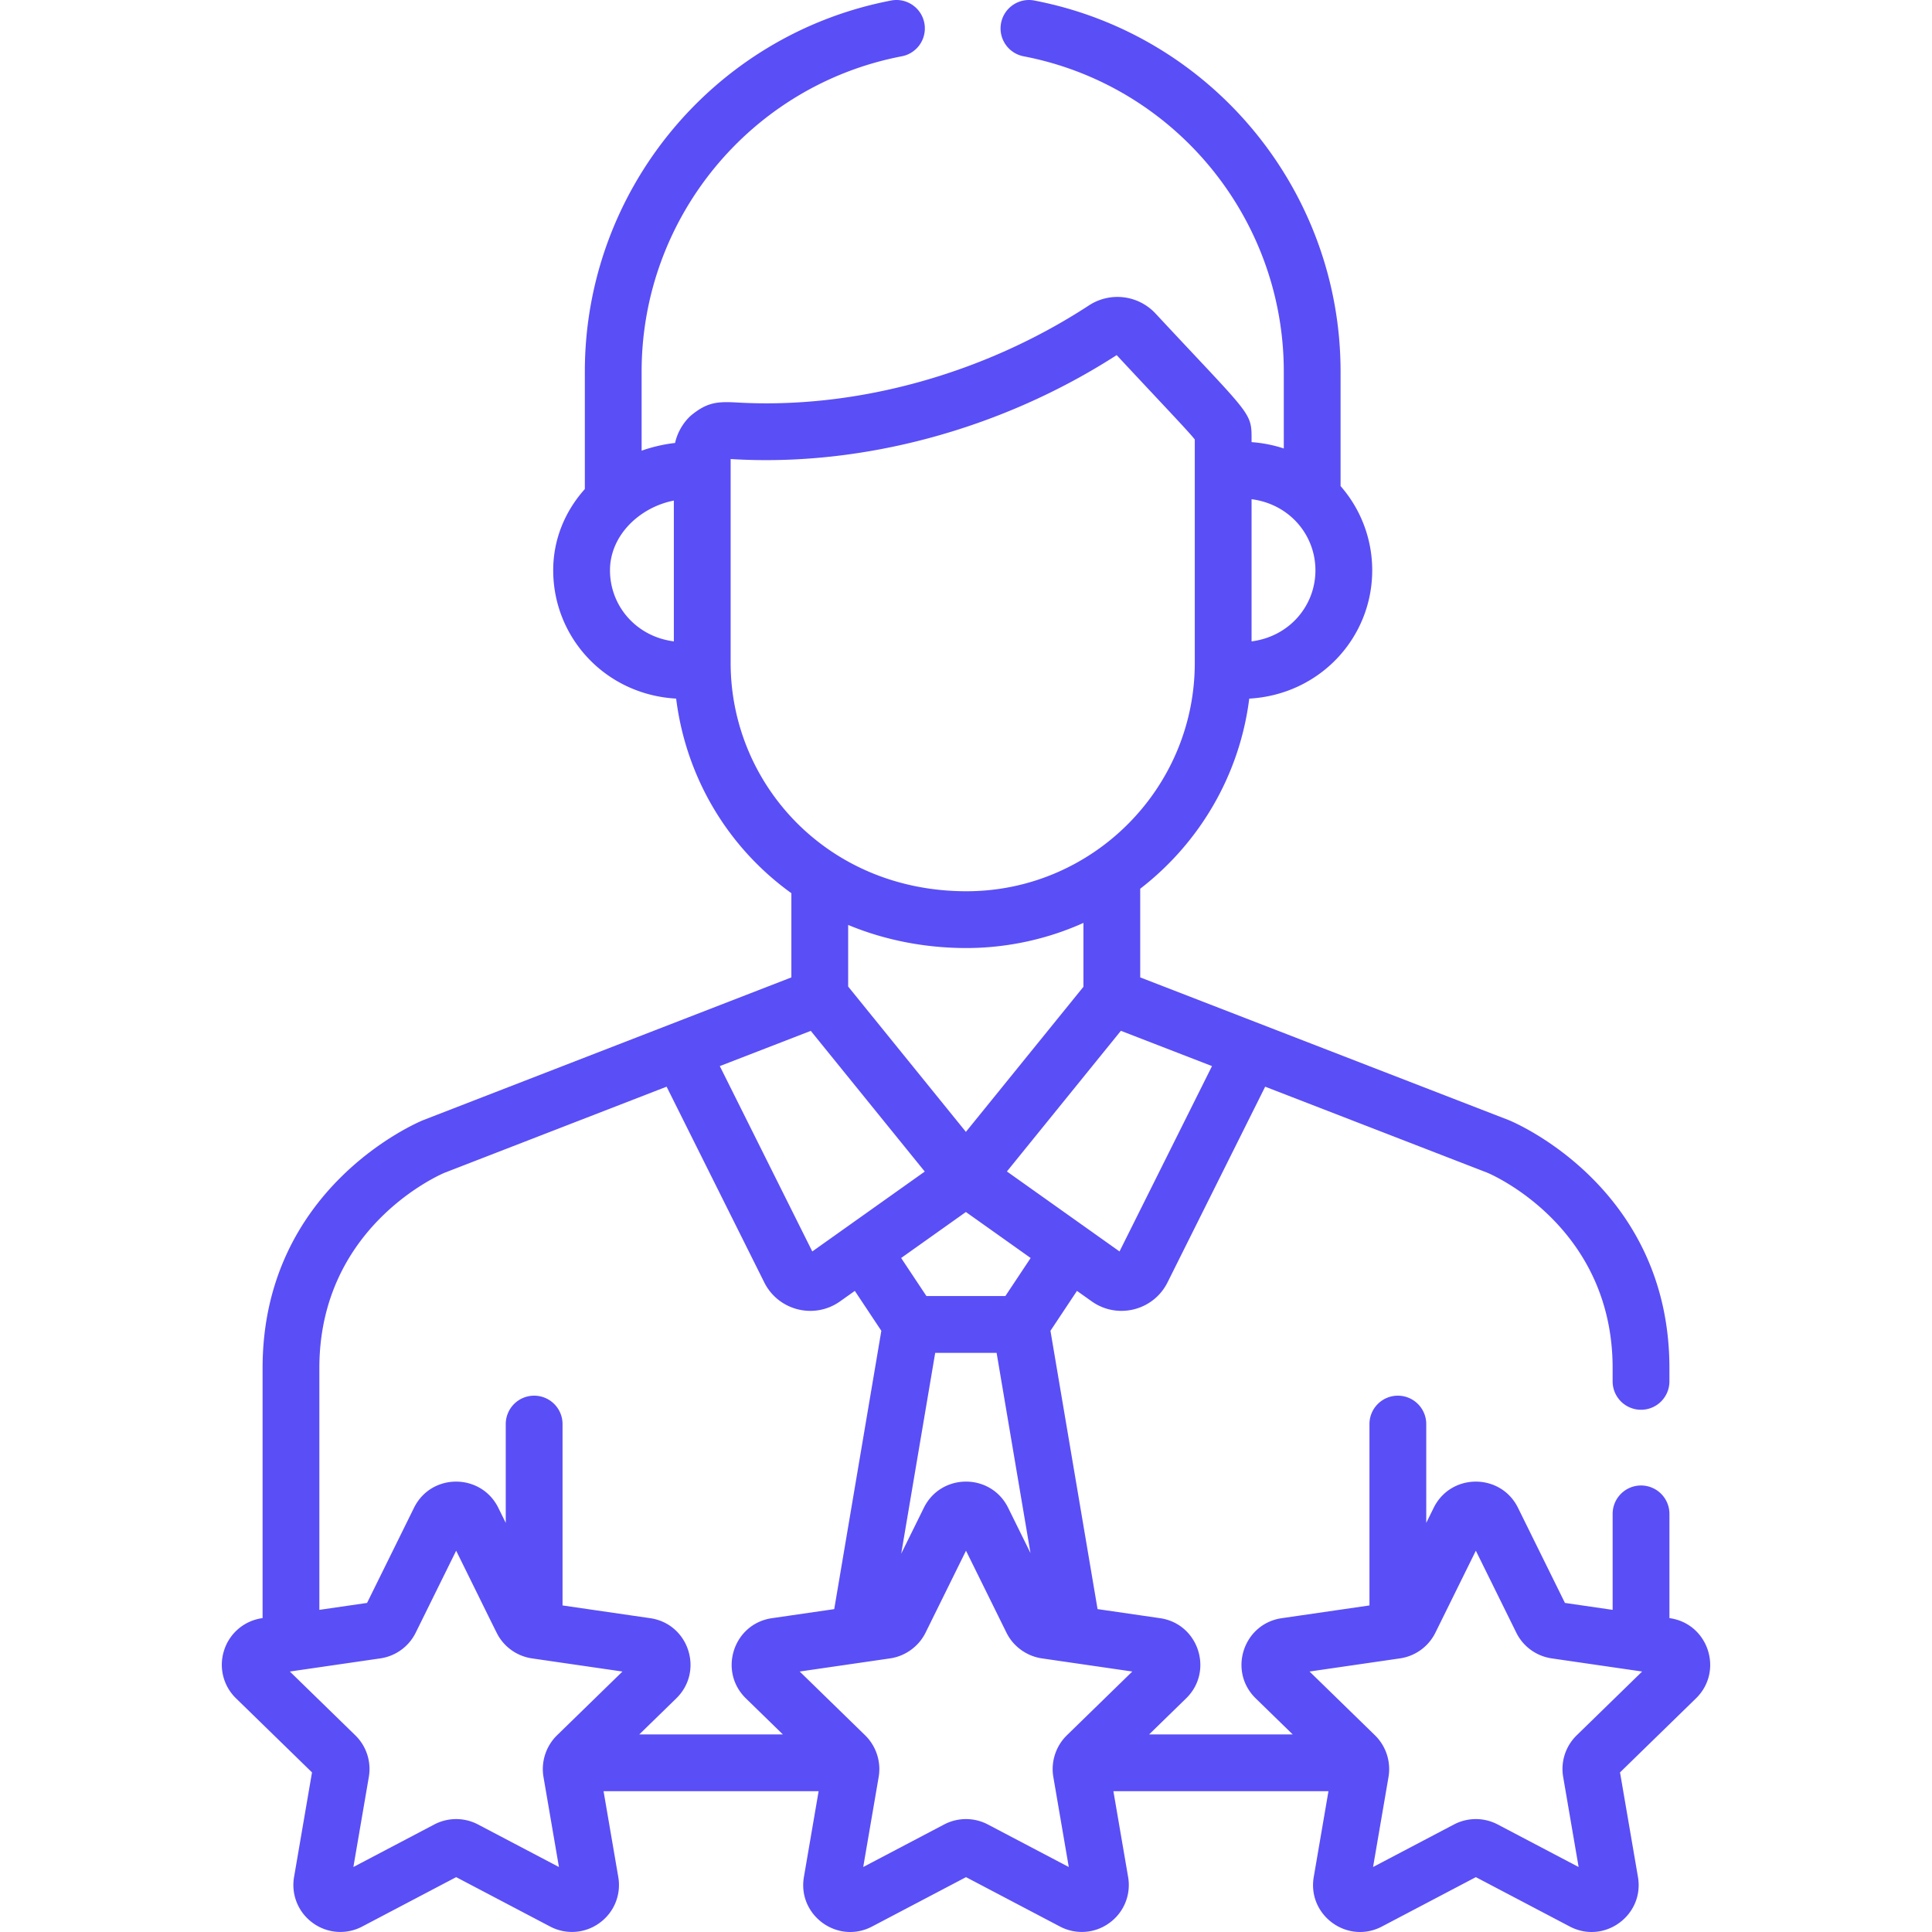 <svg xmlns="http://www.w3.org/2000/svg" xmlns:xlink="http://www.w3.org/1999/xlink" xmlns:svgjs="http://svgjs.com/svgjs" version="1.1" width="512" height="512" x="0" y="0" viewBox="0 0 512 512" style="enable-background:new 0 0 512 512" xml:space="preserve" class=""><g><path d="m442.542 428.834-.126-.018v-27.623a7.524 7.524 0 0 0-7.525-7.525 7.524 7.524 0 0 0-7.525 7.525v25.436l-12.641-1.836-12.44-25.207c-4.561-9.247-17.772-9.26-22.344-.001l-1.97 3.992v-26.182a7.524 7.524 0 0 0-7.525-7.525 7.524 7.524 0 0 0-7.525 7.525v48.062l-23.238 3.376c-10.211 1.484-14.295 14.042-6.905 21.251l9.807 9.558h-38.058l9.806-9.558.001-.002c7.367-7.156 3.341-19.76-6.906-21.249l-16.563-2.407-12.483-73.753 7.026-10.576 3.91 2.777c6.802 4.832 16.345 2.469 20.087-5.026v-.001l25.879-51.866L394.2 310.8c2.077.889 33.164 14.825 33.164 51.758v3.52a7.524 7.524 0 0 0 7.525 7.525 7.524 7.524 0 0 0 7.525-7.525v-3.52c0-47.66-40.792-64.979-42.529-65.693l-.143-.058-97.573-37.787v-23.498c15.565-12.007 26.325-29.932 28.894-50.381 18.739-1.07 32.588-16.153 32.588-34.009a33.85 33.85 0 0 0-8.385-22.317v-30.34c0-47.955-34.134-89.312-81.164-98.336-4.073-.785-8.024 1.889-8.807 5.972a7.523 7.523 0 0 0 5.972 8.807c39.952 7.668 68.951 42.808 68.951 83.557v20.373a35.534 35.534 0 0 0-8.539-1.677c0-8.189.682-5.999-25.429-34.062l-.001-.001a13.803 13.803 0 0 0-17.693-2.157c-27.846 18.191-61.681 27.507-93.148 25.721-5.344-.304-8.049-.092-12.398 3.532-2.094 1.942-3.53 4.554-4.109 7.189-2.553.263-6.025 1.013-8.864 2.049V98.473c0-40.749 28.998-75.89 68.951-83.557a7.524 7.524 0 0 0 5.972-8.807c-.782-4.08-4.729-6.759-8.807-5.972-47.03 9.025-81.164 50.381-81.164 98.336v31.129c-5.429 6.074-8.383 13.574-8.383 21.529 0 17.83 13.815 32.936 32.58 34.008 2.532 20.361 13.268 39.132 30.538 51.567v22.316l-97.466 37.786-.141.057c-1.737.714-42.529 18.033-42.529 65.693v66.257l-.126.018a12.382 12.382 0 0 0-10.057 8.478 12.38 12.38 0 0 0 3.152 12.772l20.129 19.62-4.753 27.706a12.385 12.385 0 0 0 4.957 12.185 12.378 12.378 0 0 0 13.119.947l24.882-13.08 24.881 13.08a12.385 12.385 0 0 0 13.119-.947 12.379 12.379 0 0 0 4.956-12.186l-3.897-22.717h56.992l-3.897 22.718c-1.742 10.17 8.94 17.936 18.077 13.132l24.882-13.08 24.881 13.08a12.385 12.385 0 0 0 13.119-.947 12.379 12.379 0 0 0 4.956-12.186l-3.897-22.717h56.992l-3.897 22.718c-1.742 10.17 8.94 17.936 18.077 13.132l24.882-13.08 24.881 13.08c9.133 4.803 19.82-2.961 18.076-13.133l-4.752-27.705 20.13-19.621c7.386-7.203 3.301-19.764-6.91-21.248zM331.678 132.295c10.095 1.302 16.924 9.518 16.924 18.836 0 9.386-6.874 17.553-16.924 18.843v-37.679zm-153.101 37.678c-10.034-1.288-16.924-9.431-16.924-18.843 0-9.267 7.865-16.703 16.924-18.474v37.317zm142.614 112.552-24.509 49.121-29.841-21.195 30.201-37.277 24.149 9.351zm-54.759 60.942h-20.92l-6.702-10.086 17.161-12.188 17.162 12.188-6.701 10.086zm6.657 68.109-5.917-11.99c-4.571-9.266-17.779-9.253-22.344-.001l-5.999 12.156 9.008-53.224h16.273l8.979 53.059zm-48.318-150.131v-16.329c9.602 3.996 20.301 6.124 31.342 6.124 10.815 0 21.555-2.387 31.008-6.664v16.933l-31.148 38.449-31.202-38.513zm-31.144-85.769v-54.029c34.58 2.168 71.716-7.827 102.3-27.541 12.051 12.948 18.744 19.896 20.702 22.352v59.217c0 33.321-27.166 60.514-60.515 60.514-36.846.001-62.487-28.428-62.487-60.513zm21.237 97.513 30.207 37.286-29.806 21.171-24.51-49.121 24.109-9.336zm-67.252 186.688c-2.881 2.811-4.278 6.97-3.582 11.027l4.094 23.873-21.44-11.271a12.46 12.46 0 0 0-11.595 0L93.65 494.778l4.095-23.873a12.461 12.461 0 0 0-3.583-11.027l-17.345-16.906 23.975-3.483a12.467 12.467 0 0 0 9.377-6.815l10.719-21.719c11.332 22.96 10.819 22.042 11.478 23.046a12.465 12.465 0 0 0 8.622 5.49l23.97 3.483-17.346 16.903zm21.802-.233 9.807-9.559.001-.002c7.394-7.211 3.306-19.765-6.907-21.249l-23.235-3.376v-48.063a7.524 7.524 0 0 0-7.525-7.525 7.524 7.524 0 0 0-7.525 7.525v26.186l-1.972-3.996c-4.536-9.195-17.75-9.311-22.344-.001l-12.44 25.208-12.641 1.836v-64.07c0-37.041 31.271-50.951 33.156-51.755l58.869-22.822 25.881 51.869c3.731 7.475 13.263 9.872 20.087 5.026l3.91-2.777 7.027 10.576-12.484 73.761-16.507 2.399c-10.233 1.485-14.278 14.06-6.906 21.251l9.807 9.558h-38.059zm113.311.233c-2.887 2.817-4.277 6.976-3.582 11.027l4.094 23.873-21.44-11.271a12.46 12.46 0 0 0-11.595 0l-21.439 11.271 4.095-23.873c.714-4.167-.787-8.302-3.583-11.027l-17.345-16.906 23.975-3.483c3.908-.57 7.535-3.088 9.377-6.815l10.719-21.719 10.72 21.721c1.886 3.818 5.548 6.255 9.381 6.813l23.97 3.483-17.347 16.906zm135.113 0a12.453 12.453 0 0 0-3.582 11.027l4.094 23.873-21.44-11.271a12.46 12.46 0 0 0-11.595 0l-21.439 11.271 4.095-23.873a12.535 12.535 0 0 0-3.583-11.027l-17.345-16.906 23.975-3.483a12.467 12.467 0 0 0 9.377-6.815l10.719-21.719 10.72 21.721a12.467 12.467 0 0 0 9.38 6.813l23.97 3.483-17.346 16.906z" fill="#5a4ef6" data-original="#000000" class=""/></g></svg>